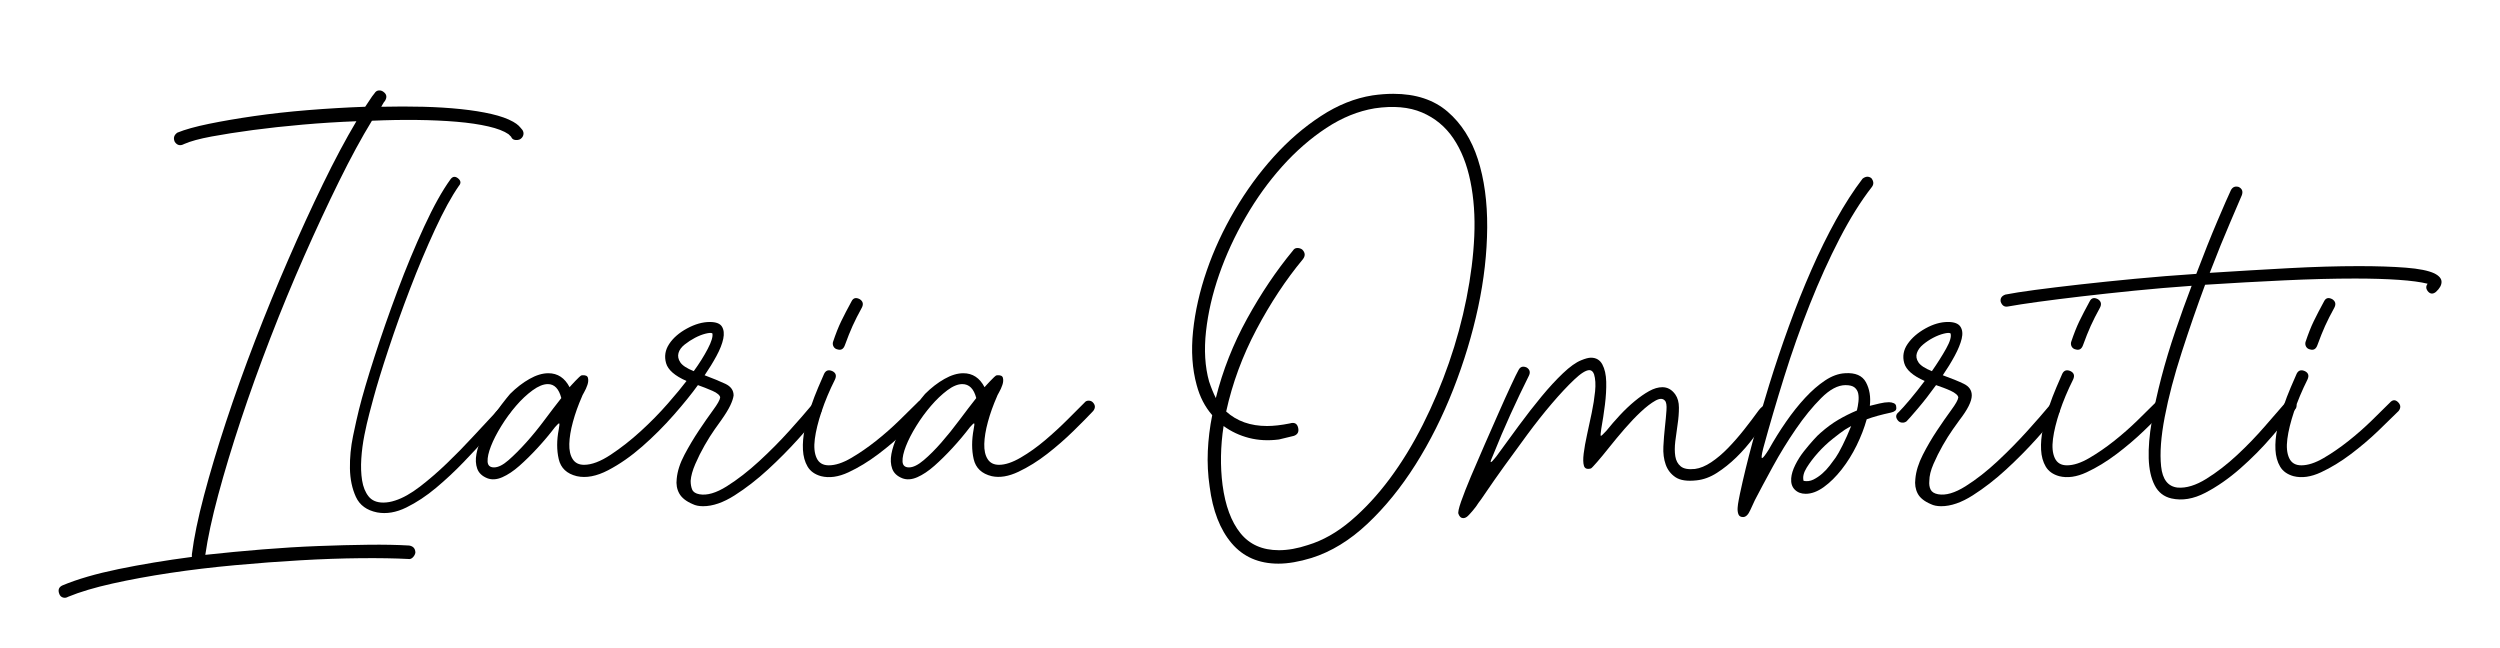 <?xml version="1.0" encoding="utf-8"?>
<!-- Generator: Adobe Illustrator 15.0.0, SVG Export Plug-In . SVG Version: 6.00 Build 0)  -->
<!DOCTYPE svg PUBLIC "-//W3C//DTD SVG 1.0//EN" "http://www.w3.org/TR/2001/REC-SVG-20010904/DTD/svg10.dtd">
<svg version="1.0" id="Livello_1" xmlns="http://www.w3.org/2000/svg" xmlns:xlink="http://www.w3.org/1999/xlink" x="0px" y="0px"
	 width="247px" height="64px" viewBox="0 0 247 64" enable-background="new 0 0 247 64" xml:space="preserve">
<g>
	<path d="M6.178,57.834c1.465-0.614,3.314-1.15,5.546-1.61c2.232-0.46,4.643-0.861,7.233-1.201v-0.256
		c0.205-1.636,0.605-3.578,1.202-5.828c0.596-2.25,1.32-4.669,2.172-7.259c0.852-2.589,1.806-5.256,2.863-8
		c1.056-2.743,2.155-5.427,3.297-8.051c1.141-2.624,2.283-5.112,3.425-7.464c1.142-2.352,2.241-4.413,3.297-6.186
		c-1.772,0.069-3.536,0.179-5.291,0.333c-1.755,0.153-3.399,0.332-4.933,0.537s-2.897,0.418-4.089,0.639
		c-1.193,0.222-2.096,0.469-2.709,0.741c-0.375,0.205-0.682,0.137-0.92-0.205c-0.171-0.375-0.085-0.681,0.256-0.92
		c0.749-0.307,1.789-0.596,3.118-0.869c1.329-0.272,2.82-0.528,4.473-0.767c1.653-0.238,3.425-0.435,5.316-0.588
		s3.774-0.264,5.649-0.332c0.17-0.238,0.323-0.468,0.46-0.69c0.136-0.221,0.289-0.434,0.46-0.639
		c0.103-0.17,0.238-0.264,0.409-0.281c0.17-0.017,0.323,0.025,0.46,0.128c0.34,0.239,0.392,0.545,0.153,0.92
		c-0.068,0.069-0.128,0.153-0.179,0.256c-0.051,0.102-0.111,0.204-0.179,0.307c1.432-0.034,2.812-0.034,4.141,0
		c1.329,0.034,2.564,0.111,3.706,0.23c1.141,0.12,2.155,0.281,3.042,0.486c0.886,0.204,1.602,0.46,2.147,0.767
		c0.238,0.137,0.417,0.264,0.537,0.383c0.119,0.12,0.247,0.265,0.383,0.435c0.102,0.171,0.128,0.341,0.077,0.511
		c-0.051,0.171-0.162,0.307-0.333,0.409c-0.171,0.068-0.341,0.085-0.511,0.051c-0.171-0.033-0.29-0.136-0.357-0.307l-0.256-0.255
		c-0.443-0.307-1.108-0.563-1.994-0.767c-0.887-0.205-1.926-0.358-3.118-0.46c-1.193-0.102-2.505-0.161-3.937-0.179
		c-1.431-0.017-2.914,0.009-4.447,0.077c-1.022,1.67-2.105,3.664-3.246,5.981c-1.142,2.318-2.292,4.789-3.451,7.412
		c-1.159,2.625-2.275,5.326-3.349,8.103c-1.073,2.778-2.044,5.479-2.914,8.103c-0.869,2.625-1.61,5.079-2.224,7.361
		c-0.614,2.283-1.04,4.26-1.278,5.93c1.874-0.205,3.757-0.383,5.649-0.537c1.892-0.154,3.723-0.265,5.496-0.333
		c1.771-0.069,3.425-0.111,4.958-0.128c1.534-0.018,2.879,0.008,4.039,0.077c0.409,0.068,0.613,0.307,0.613,0.716
		c-0.034,0.17-0.12,0.324-0.255,0.46c-0.137,0.136-0.29,0.187-0.46,0.153c-1.295-0.068-2.862-0.094-4.703-0.077
		c-1.84,0.017-3.809,0.085-5.905,0.205c-2.096,0.119-4.26,0.281-6.492,0.486c-2.232,0.204-4.371,0.46-6.416,0.767
		s-3.945,0.656-5.7,1.048c-1.756,0.392-3.213,0.826-4.371,1.304c-0.171,0.102-0.341,0.128-0.511,0.077
		c-0.171-0.051-0.29-0.162-0.358-0.332C5.701,58.294,5.804,58.004,6.178,57.834z"/>
	<path d="M35.469,40.453c0.34-1.363,0.852-3.101,1.534-5.214c0.681-2.113,1.439-4.285,2.275-6.518
		c0.834-2.232,1.712-4.345,2.632-6.339c0.92-1.994,1.79-3.553,2.607-4.677c0.205-0.272,0.442-0.307,0.716-0.102
		c0.307,0.239,0.34,0.494,0.102,0.767c-0.716,1.022-1.5,2.454-2.352,4.294c-0.852,1.84-1.67,3.783-2.454,5.828
		c-0.785,2.045-1.5,4.047-2.147,6.007c-0.648,1.96-1.143,3.57-1.483,4.831c-0.102,0.375-0.239,0.886-0.409,1.533
		c-0.171,0.648-0.333,1.355-0.486,2.122c-0.153,0.767-0.255,1.542-0.307,2.326c-0.051,0.784-0.025,1.5,0.077,2.147
		c0.103,0.647,0.315,1.176,0.639,1.584c0.323,0.409,0.809,0.614,1.457,0.614c0.375,0,0.767-0.069,1.176-0.205
		c0.749-0.239,1.567-0.699,2.454-1.38c0.886-0.682,1.771-1.448,2.658-2.3c0.886-0.852,1.729-1.712,2.53-2.582
		c0.8-0.869,1.491-1.61,2.07-2.224c0.136-0.17,0.272-0.324,0.409-0.46c0.136-0.136,0.272-0.289,0.409-0.46
		c0.272-0.272,0.528-0.289,0.767-0.051c0.238,0.239,0.255,0.494,0.051,0.767c-0.443,0.478-0.869,0.929-1.278,1.354
		c-0.409,0.427-0.818,0.861-1.227,1.304c-0.546,0.613-1.245,1.363-2.096,2.25c-0.852,0.886-1.755,1.729-2.709,2.53
		c-0.954,0.8-1.935,1.448-2.939,1.942c-1.005,0.494-1.968,0.656-2.888,0.486c-1.022-0.205-1.721-0.716-2.096-1.534
		s-0.57-1.756-0.588-2.812c-0.017-1.056,0.085-2.122,0.307-3.195C35.104,42.012,35.299,41.135,35.469,40.453z"/>
	<path d="M80.915,40.095c0.307,0.239,0.34,0.511,0.103,0.818c-0.511,0.613-1.227,1.431-2.147,2.454
		c-0.92,1.022-1.917,2.028-2.99,3.016c-1.074,0.988-2.173,1.84-3.297,2.556s-2.165,1.074-3.118,1.074
		c-0.409,0-0.75-0.069-1.022-0.205c-0.648-0.273-1.091-0.623-1.329-1.048c-0.239-0.427-0.324-0.913-0.256-1.457
		c0.068-0.75,0.324-1.542,0.767-2.377c0.442-0.835,0.92-1.636,1.431-2.403c0.511-0.767,0.979-1.439,1.406-2.02
		c0.426-0.579,0.656-0.988,0.69-1.227c0-0.103-0.069-0.212-0.205-0.333c-0.137-0.119-0.324-0.23-0.563-0.332
		c-0.239-0.103-0.485-0.205-0.741-0.307c-0.255-0.103-0.485-0.187-0.69-0.256c-0.614,0.853-1.406,1.833-2.377,2.939
		c-0.972,1.108-2.012,2.147-3.119,3.118c-1.108,0.972-2.232,1.756-3.374,2.352c-1.142,0.597-2.172,0.792-3.093,0.588
		c-0.989-0.238-1.584-0.8-1.789-1.687c-0.205-0.886-0.205-1.857,0-2.914c0.068-0.375,0.085-0.579,0.051-0.613
		c-0.035-0.034-0.171,0.085-0.409,0.357c-0.545,0.716-1.125,1.406-1.738,2.07c-0.614,0.665-1.21,1.252-1.79,1.764
		c-0.58,0.511-1.142,0.887-1.687,1.125c-0.544,0.238-1.039,0.272-1.482,0.102c-0.511-0.205-0.843-0.519-0.997-0.946
		c-0.153-0.426-0.179-0.911-0.077-1.457c0.102-0.544,0.29-1.116,0.562-1.712c0.273-0.596,0.58-1.167,0.92-1.712
		c0.341-0.545,0.682-1.039,1.022-1.482c0.34-0.442,0.613-0.784,0.818-1.022c0.613-0.613,1.252-1.107,1.917-1.482
		c0.665-0.375,1.286-0.563,1.866-0.563c0.92,0,1.618,0.46,2.096,1.38c0.033-0.034,0.102-0.11,0.204-0.23
		c0.103-0.119,0.222-0.247,0.358-0.383c0.136-0.136,0.264-0.264,0.384-0.384c0.119-0.119,0.212-0.179,0.281-0.179
		c0.34-0.034,0.537,0.051,0.588,0.255c0.051,0.205,0.034,0.435-0.051,0.69c-0.085,0.255-0.197,0.503-0.333,0.741
		c-0.137,0.239-0.205,0.375-0.205,0.409c-0.375,0.853-0.673,1.687-0.895,2.505c-0.222,0.818-0.341,1.542-0.358,2.173
		c-0.018,0.631,0.094,1.133,0.333,1.508c0.238,0.375,0.613,0.563,1.125,0.563c0.75,0,1.627-0.332,2.633-0.997
		c1.005-0.665,1.994-1.439,2.965-2.326c0.971-0.886,1.866-1.797,2.684-2.735c0.818-0.937,1.431-1.678,1.84-2.224
		c-1.159-0.511-1.833-1.099-2.02-1.764c-0.188-0.665-0.085-1.295,0.307-1.892c0.392-0.596,0.979-1.107,1.764-1.534
		c0.784-0.426,1.534-0.639,2.25-0.639c0.613,0,1.014,0.153,1.201,0.46c0.187,0.307,0.23,0.708,0.128,1.201
		c-0.103,0.495-0.324,1.057-0.665,1.687c-0.341,0.631-0.733,1.27-1.176,1.917c0.818,0.307,1.499,0.588,2.045,0.843
		c0.544,0.256,0.818,0.639,0.818,1.15c-0.035,0.273-0.146,0.605-0.333,0.997c-0.188,0.392-0.485,0.877-0.895,1.457
		c-0.102,0.137-0.315,0.435-0.639,0.895c-0.324,0.46-0.656,0.989-0.997,1.584c-0.341,0.597-0.648,1.21-0.92,1.84
		c-0.273,0.631-0.426,1.185-0.46,1.662c0,0.34,0.051,0.63,0.153,0.869c0.103,0.238,0.34,0.392,0.716,0.46
		c0.749,0.136,1.652-0.128,2.709-0.792c1.056-0.665,2.121-1.491,3.195-2.479c1.074-0.988,2.07-1.994,2.991-3.016
		c0.92-1.022,1.618-1.823,2.096-2.402C80.335,39.874,80.608,39.857,80.915,40.095z M48.811,46.179c0.409,0,0.886-0.238,1.432-0.716
		c0.544-0.477,1.125-1.056,1.738-1.738c0.614-0.681,1.218-1.422,1.815-2.224c0.596-0.8,1.15-1.525,1.662-2.172
		c-0.239-0.92-0.682-1.38-1.329-1.38c-0.443,0-0.946,0.205-1.508,0.613c-0.563,0.409-1.108,0.92-1.636,1.534
		c-0.529,0.613-1.015,1.278-1.457,1.994s-0.784,1.38-1.022,1.994c-0.238,0.613-0.349,1.117-0.332,1.508
		C48.19,45.983,48.402,46.179,48.811,46.179z M68.543,36.67c0.545-0.749,1.005-1.482,1.38-2.198c0.375-0.716,0.528-1.227,0.46-1.534
		c-0.102-0.068-0.324-0.059-0.665,0.025c-0.341,0.085-0.69,0.222-1.048,0.409c-0.358,0.188-0.699,0.409-1.022,0.665
		c-0.324,0.255-0.529,0.537-0.613,0.843c-0.085,0.307-0.026,0.613,0.179,0.92C67.419,36.108,67.861,36.398,68.543,36.67z"/>
	<path d="M81.425,36.926c0.17-0.34,0.442-0.426,0.818-0.256c0.34,0.171,0.426,0.443,0.256,0.818
		c-0.546,1.091-0.989,2.147-1.329,3.169c-0.341,1.022-0.563,1.926-0.665,2.709c-0.103,0.785-0.043,1.415,0.179,1.892
		c0.221,0.478,0.622,0.716,1.201,0.716c0.647,0,1.38-0.238,2.198-0.716c0.818-0.477,1.636-1.039,2.454-1.687
		c0.818-0.647,1.593-1.329,2.326-2.045c0.732-0.715,1.32-1.294,1.764-1.738c0.272-0.307,0.545-0.324,0.818-0.051
		c0.272,0.273,0.289,0.563,0.051,0.869c-0.511,0.511-1.185,1.167-2.02,1.968c-0.835,0.801-1.738,1.568-2.709,2.3
		c-0.972,0.733-1.952,1.329-2.939,1.789c-0.989,0.46-1.892,0.588-2.709,0.383c-0.613-0.17-1.056-0.485-1.329-0.946
		c-0.272-0.46-0.426-1.013-0.46-1.661c-0.034-0.647,0.025-1.337,0.179-2.07c0.153-0.732,0.35-1.448,0.588-2.147
		c0.238-0.698,0.486-1.346,0.741-1.943C81.093,37.685,81.289,37.232,81.425,36.926z M82.294,33.808
		c0.272-0.818,0.544-1.508,0.818-2.071c0.272-0.562,0.613-1.218,1.022-1.968c0.17-0.34,0.442-0.409,0.818-0.205
		c0.307,0.205,0.375,0.478,0.205,0.818c-0.375,0.682-0.682,1.287-0.92,1.815c-0.239,0.529-0.494,1.167-0.767,1.917
		c-0.137,0.375-0.375,0.511-0.716,0.409c-0.171-0.033-0.299-0.119-0.383-0.255C82.286,34.132,82.26,33.979,82.294,33.808z"/>
	<path d="M107.957,39.737c0.272,0.273,0.289,0.563,0.051,0.869c-0.478,0.511-1.125,1.167-1.943,1.968s-1.687,1.559-2.607,2.274
		c-0.92,0.716-1.866,1.304-2.837,1.764c-0.971,0.46-1.849,0.605-2.632,0.435c-0.989-0.238-1.585-0.8-1.79-1.687
		c-0.204-0.886-0.204-1.874,0-2.965c0.068-0.34,0.085-0.528,0.051-0.562c-0.034-0.034-0.171,0.085-0.409,0.357
		c-0.546,0.716-1.125,1.406-1.738,2.07c-0.613,0.665-1.21,1.252-1.789,1.764c-0.58,0.511-1.143,0.887-1.687,1.125
		c-0.545,0.238-1.039,0.272-1.482,0.102c-0.511-0.205-0.844-0.519-0.997-0.946c-0.153-0.426-0.179-0.911-0.077-1.457
		c0.102-0.544,0.29-1.116,0.563-1.712c0.273-0.596,0.58-1.167,0.92-1.712c0.341-0.545,0.682-1.039,1.022-1.482
		c0.34-0.442,0.613-0.784,0.818-1.022c0.614-0.613,1.252-1.107,1.917-1.482c0.665-0.375,1.286-0.563,1.866-0.563
		c0.92,0,1.618,0.46,2.096,1.38c0.034-0.034,0.102-0.11,0.205-0.23c0.102-0.119,0.221-0.247,0.358-0.383
		c0.136-0.136,0.263-0.264,0.383-0.384c0.119-0.119,0.212-0.179,0.281-0.179c0.34-0.034,0.537,0.051,0.588,0.255
		c0.051,0.205,0.033,0.435-0.051,0.69c-0.085,0.255-0.196,0.503-0.333,0.741c-0.136,0.239-0.204,0.375-0.204,0.409
		c-0.375,0.853-0.673,1.687-0.895,2.505c-0.222,0.818-0.341,1.542-0.358,2.173c-0.018,0.631,0.093,1.133,0.332,1.508
		c0.238,0.375,0.613,0.563,1.125,0.563c0.614,0,1.329-0.238,2.147-0.716c0.818-0.477,1.618-1.048,2.402-1.712
		c0.784-0.665,1.525-1.346,2.224-2.045c0.698-0.698,1.252-1.252,1.662-1.661c0.102-0.136,0.238-0.205,0.409-0.205
		C107.718,39.584,107.854,39.635,107.957,39.737z M89.809,46.179c0.409,0,0.895-0.238,1.457-0.716
		c0.563-0.477,1.142-1.056,1.738-1.738c0.596-0.681,1.192-1.422,1.789-2.224c0.596-0.8,1.15-1.525,1.662-2.172
		c-0.239-0.92-0.699-1.38-1.38-1.38c-0.443,0-0.938,0.205-1.482,0.613c-0.545,0.409-1.083,0.92-1.61,1.534
		c-0.529,0.613-1.014,1.278-1.457,1.994c-0.442,0.716-0.783,1.38-1.022,1.994c-0.238,0.613-0.349,1.117-0.333,1.508
		C89.188,45.983,89.4,46.179,89.809,46.179z"/>
	<path d="M135.612,9.423c0.716-0.103,1.397-0.154,2.045-0.154c2.215,0,4.004,0.588,5.368,1.764c1.363,1.176,2.359,2.744,2.99,4.703
		c0.63,1.96,0.937,4.209,0.92,6.748c-0.018,2.539-0.315,5.163-0.895,7.873c-0.58,2.709-1.398,5.411-2.454,8.103
		c-1.057,2.692-2.3,5.172-3.731,7.438c-1.432,2.266-3.016,4.217-4.754,5.853c-1.738,1.636-3.578,2.761-5.521,3.374
		c-1.227,0.375-2.318,0.563-3.271,0.563c-1.942,0-3.485-0.673-4.626-2.02c-1.142-1.347-1.866-3.212-2.172-5.598
		c-0.171-1.158-0.23-2.326-0.179-3.501s0.196-2.36,0.435-3.553c-0.716-0.818-1.227-1.806-1.534-2.965
		c-0.443-1.602-0.562-3.382-0.358-5.342c0.205-1.959,0.656-3.953,1.355-5.981c0.698-2.027,1.618-4.013,2.76-5.955
		c1.142-1.943,2.428-3.707,3.86-5.291c1.431-1.585,2.981-2.922,4.652-4.013C132.169,10.377,133.874,9.696,135.612,9.423z
		 M119.458,37.692c0.205,0.614,0.426,1.159,0.665,1.636c0.681-2.727,1.712-5.342,3.093-7.847s2.888-4.746,4.524-6.722
		c0.103-0.17,0.247-0.256,0.435-0.256c0.187,0,0.349,0.051,0.486,0.153c0.307,0.307,0.323,0.631,0.051,0.972
		c-1.67,2.011-3.195,4.319-4.576,6.927c-1.38,2.607-2.377,5.308-2.99,8.103c1.056,0.954,2.402,1.431,4.039,1.431
		c0.647,0,1.397-0.084,2.249-0.255c0.442-0.136,0.716,0,0.818,0.409c0.103,0.409-0.034,0.682-0.409,0.818l-1.482,0.358
		c-1.057,0.137-2.045,0.085-2.965-0.153c-0.92-0.238-1.755-0.63-2.505-1.176c-0.307,2.011-0.341,3.954-0.102,5.828
		c0.272,2.045,0.86,3.629,1.764,4.754c0.902,1.125,2.172,1.687,3.809,1.687c0.886,0,1.84-0.171,2.862-0.511
		c1.465-0.443,2.88-1.245,4.243-2.403c1.363-1.159,2.641-2.539,3.834-4.141c1.192-1.602,2.283-3.382,3.272-5.342
		c0.988-1.959,1.848-3.995,2.582-6.109c0.732-2.112,1.312-4.243,1.738-6.39c0.426-2.147,0.682-4.192,0.767-6.135
		c0.084-1.942-0.043-3.749-0.384-5.418c-0.341-1.669-0.903-3.084-1.687-4.243c-0.784-1.158-1.814-2.01-3.093-2.556
		c-1.278-0.544-2.837-0.681-4.677-0.409c-1.636,0.273-3.229,0.92-4.78,1.942c-1.551,1.022-3,2.284-4.345,3.783
		c-1.347,1.5-2.556,3.178-3.629,5.035c-1.074,1.858-1.943,3.741-2.607,5.649c-0.665,1.909-1.099,3.783-1.303,5.623
		S119.049,36.228,119.458,37.692z"/>
	<path d="M150.027,36.568c0.17-0.34,0.442-0.426,0.818-0.255c0.307,0.204,0.375,0.478,0.205,0.818
		c-0.613,1.227-1.219,2.497-1.815,3.808c-0.597,1.313-1.167,2.65-1.712,4.013c-0.409,0.887-0.307,0.938,0.307,0.153
		c0.716-0.988,1.457-2.001,2.224-3.042c0.767-1.04,1.516-2.002,2.25-2.889c0.732-0.886,1.439-1.652,2.122-2.3
		c0.681-0.647,1.278-1.073,1.789-1.278c0.409-0.17,0.732-0.256,0.971-0.256c0.511,0,0.886,0.222,1.125,0.665
		c0.238,0.443,0.366,1.015,0.384,1.713c0.017,0.699-0.026,1.457-0.128,2.275c-0.103,0.818-0.222,1.602-0.358,2.351
		c-0.069,0.443-0.085,0.682-0.051,0.716c0.034,0.035,0.221-0.136,0.563-0.511c0.409-0.511,0.852-1.022,1.329-1.534
		c0.477-0.511,0.962-0.971,1.457-1.38c0.494-0.409,0.971-0.741,1.431-0.997c0.46-0.255,0.895-0.383,1.304-0.383
		c0.511,0,0.937,0.239,1.278,0.716c0.238,0.341,0.358,0.775,0.358,1.303c0,0.529-0.043,1.074-0.128,1.636
		c-0.085,0.562-0.162,1.125-0.23,1.687c-0.068,0.563-0.068,1.057,0,1.483c0.068,0.426,0.247,0.759,0.537,0.997
		c0.289,0.239,0.758,0.324,1.405,0.256c0.512-0.068,1.048-0.29,1.61-0.665s1.116-0.844,1.662-1.406
		c0.544-0.562,1.073-1.167,1.584-1.814c0.512-0.647,0.988-1.278,1.432-1.892c0.204-0.272,0.409-0.442,0.613-0.511
		c0.205-0.068,0.375-0.077,0.512-0.025c0.136,0.051,0.212,0.171,0.229,0.358c0.017,0.188-0.076,0.417-0.281,0.69
		c-0.478,0.682-0.988,1.389-1.533,2.122c-0.546,0.733-1.125,1.398-1.738,1.994c-0.613,0.597-1.252,1.108-1.917,1.534
		c-0.664,0.426-1.338,0.672-2.02,0.741c-0.92,0.102-1.61,0-2.07-0.307c-0.46-0.307-0.785-0.724-0.972-1.252
		c-0.188-0.528-0.264-1.125-0.23-1.79c0.034-0.665,0.085-1.303,0.153-1.917c0.068-0.613,0.119-1.167,0.153-1.661
		c0.034-0.494-0.018-0.809-0.153-0.946c-0.204-0.238-0.52-0.238-0.945,0c-0.427,0.239-0.904,0.605-1.432,1.099
		c-0.529,0.494-1.065,1.057-1.61,1.687c-0.545,0.631-1.048,1.235-1.508,1.814c-0.46,0.58-0.861,1.066-1.202,1.457
		c-0.341,0.392-0.545,0.605-0.613,0.639c-0.375,0.102-0.605,0.018-0.69-0.256c-0.085-0.272-0.094-0.681-0.026-1.227
		c0.068-0.545,0.179-1.167,0.333-1.866c0.153-0.698,0.307-1.414,0.46-2.147c0.153-0.732,0.264-1.439,0.333-2.122
		c0.068-0.681,0.033-1.244-0.103-1.687c-0.102-0.272-0.255-0.409-0.46-0.409c-0.341,0-0.843,0.315-1.508,0.946
		c-0.665,0.631-1.398,1.415-2.198,2.352c-0.801,0.938-1.61,1.96-2.428,3.067c-0.818,1.108-1.577,2.147-2.275,3.119
		s-1.278,1.797-1.738,2.479c-0.46,0.682-0.724,1.056-0.792,1.125c-0.17,0.272-0.358,0.528-0.563,0.767
		c-0.17,0.205-0.333,0.383-0.486,0.537s-0.314,0.23-0.485,0.23c-0.205,0-0.358-0.137-0.46-0.409
		c-0.068-0.137,0.018-0.545,0.256-1.227c0.239-0.682,0.563-1.508,0.971-2.479c0.409-0.972,0.861-2.02,1.355-3.144
		c0.494-1.125,0.963-2.189,1.406-3.195c0.442-1.005,0.843-1.892,1.201-2.658C149.644,37.309,149.891,36.807,150.027,36.568z"/>
	<path d="M171.906,48.786c0.342-1.603,0.759-3.314,1.253-5.138c0.494-1.823,1.039-3.697,1.636-5.623
		c0.596-1.925,1.244-3.851,1.942-5.777c0.698-1.925,1.439-3.783,2.224-5.572c0.784-1.79,1.602-3.451,2.454-4.984
		c0.852-1.534,1.721-2.879,2.607-4.039c0.307-0.238,0.596-0.255,0.869-0.051c0.237,0.307,0.255,0.597,0.051,0.869
		c-1.091,1.398-2.156,3.102-3.195,5.112c-1.04,2.011-2.019,4.175-2.939,6.492c-0.92,2.318-1.764,4.703-2.53,7.157
		s-1.457,4.805-2.07,7.055c-0.17,0.682-0.204,1.005-0.103,0.971c0.103-0.034,0.324-0.323,0.665-0.869
		c0.511-0.92,1.073-1.823,1.687-2.709c0.613-0.886,1.244-1.678,1.892-2.377c0.647-0.698,1.304-1.269,1.969-1.712
		c0.664-0.442,1.32-0.681,1.968-0.716c1.022-0.068,1.712,0.23,2.07,0.895c0.357,0.665,0.485,1.44,0.384,2.326
		c0.271-0.068,0.588-0.145,0.945-0.23c0.357-0.085,0.673-0.128,0.945-0.128c0.171,0,0.333,0.034,0.486,0.102
		c0.153,0.069,0.229,0.188,0.229,0.358c0.034,0.171,0,0.299-0.102,0.384c-0.103,0.085-0.239,0.145-0.409,0.179
		c-0.955,0.205-1.756,0.426-2.403,0.665c-0.238,0.852-0.57,1.712-0.996,2.582c-0.427,0.869-0.921,1.662-1.482,2.377
		c-0.563,0.716-1.15,1.295-1.764,1.738c-0.614,0.442-1.211,0.665-1.79,0.665c-0.442,0-0.801-0.137-1.073-0.409
		c-0.273-0.273-0.392-0.647-0.357-1.125c0.033-0.409,0.17-0.852,0.409-1.329c0.237-0.477,0.519-0.92,0.843-1.329
		s0.64-0.784,0.946-1.125c0.307-0.34,0.545-0.579,0.716-0.716c0.579-0.511,1.158-0.937,1.737-1.278
		c0.579-0.34,1.193-0.647,1.841-0.92c0.067-0.272,0.119-0.562,0.153-0.869c0.033-0.307,0.025-0.579-0.025-0.818
		c-0.052-0.238-0.171-0.435-0.358-0.588s-0.485-0.23-0.895-0.23c-0.75,0-1.551,0.427-2.402,1.278
		c-0.853,0.852-1.688,1.875-2.505,3.067c-0.818,1.193-1.577,2.428-2.275,3.706c-0.698,1.278-1.285,2.377-1.764,3.297
		c-0.102,0.205-0.255,0.537-0.46,0.997c-0.204,0.46-0.442,0.69-0.715,0.69c-0.238,0-0.392-0.094-0.461-0.281
		c-0.067-0.188-0.093-0.401-0.076-0.639c0.018-0.239,0.051-0.486,0.103-0.741C171.83,49.169,171.873,48.956,171.906,48.786z
		 M178.194,47.508c0.341,0.068,0.665,0.025,0.972-0.128s0.596-0.349,0.869-0.588c0.272-0.238,0.519-0.502,0.741-0.792
		c0.221-0.289,0.417-0.554,0.588-0.792c0.17-0.238,0.399-0.647,0.689-1.227c0.289-0.579,0.57-1.209,0.844-1.892
		c-0.103,0.069-0.204,0.128-0.307,0.179c-0.103,0.051-0.204,0.111-0.307,0.179c-0.307,0.205-0.716,0.511-1.227,0.92
		c-0.512,0.409-0.989,0.861-1.432,1.355c-0.443,0.494-0.818,0.989-1.125,1.482C178.194,46.698,178.092,47.132,178.194,47.508z"/>
	<path d="M203.293,40.095c0.272,0.273,0.289,0.545,0.052,0.818c-0.512,0.613-1.228,1.431-2.147,2.454s-1.917,2.028-2.99,3.016
		c-1.073,0.988-2.173,1.84-3.298,2.556c-1.124,0.716-2.164,1.074-3.118,1.074c-0.408,0-0.75-0.069-1.022-0.205
		c-0.647-0.273-1.082-0.623-1.303-1.048c-0.223-0.427-0.299-0.913-0.23-1.457c0.067-0.75,0.314-1.542,0.741-2.377
		c0.426-0.835,0.895-1.636,1.406-2.403c0.511-0.767,0.979-1.439,1.405-2.02c0.426-0.579,0.656-0.988,0.69-1.227
		c0-0.103-0.069-0.212-0.205-0.333c-0.137-0.119-0.315-0.23-0.536-0.332c-0.223-0.103-0.469-0.205-0.741-0.307
		c-0.273-0.103-0.512-0.187-0.716-0.256c-0.613,0.853-1.21,1.619-1.789,2.3c-0.58,0.682-0.955,1.108-1.125,1.278
		c-0.137,0.102-0.289,0.145-0.46,0.127c-0.17-0.017-0.307-0.093-0.409-0.23c-0.238-0.307-0.204-0.579,0.103-0.818
		c0.273-0.272,0.639-0.681,1.099-1.227c0.46-0.545,0.946-1.158,1.457-1.84c-1.159-0.511-1.832-1.099-2.02-1.764
		c-0.187-0.665-0.076-1.295,0.333-1.892c0.409-0.596,0.997-1.107,1.764-1.534c0.767-0.426,1.508-0.639,2.224-0.639
		c0.613,0,1.022,0.153,1.227,0.46c0.205,0.307,0.247,0.708,0.128,1.201c-0.12,0.495-0.35,1.057-0.69,1.687
		c-0.341,0.631-0.733,1.27-1.176,1.917c0.852,0.307,1.542,0.588,2.07,0.843c0.528,0.256,0.793,0.639,0.793,1.15
		c0,0.58-0.409,1.398-1.228,2.454c-0.102,0.137-0.315,0.435-0.639,0.895c-0.324,0.46-0.656,0.989-0.997,1.584
		c-0.341,0.597-0.647,1.21-0.92,1.84c-0.273,0.631-0.409,1.185-0.409,1.662c-0.034,0.34,0.008,0.63,0.128,0.869
		c0.119,0.238,0.366,0.392,0.741,0.46c0.749,0.136,1.652-0.128,2.71-0.792c1.056-0.665,2.112-1.491,3.169-2.479
		c1.056-0.988,2.045-1.994,2.965-3.016s1.618-1.823,2.096-2.402c0.103-0.136,0.238-0.205,0.409-0.205
		C203.003,39.942,203.156,39.993,203.293,40.095z M190.871,36.67c0.545-0.783,1.014-1.524,1.406-2.224
		c0.391-0.698,0.536-1.201,0.435-1.508c-0.103-0.068-0.325-0.059-0.665,0.025c-0.341,0.085-0.69,0.222-1.048,0.409
		c-0.358,0.188-0.69,0.409-0.997,0.665c-0.307,0.255-0.511,0.537-0.613,0.843s-0.051,0.613,0.153,0.92
		C189.746,36.108,190.189,36.398,190.871,36.67z"/>
	<path d="M203.754,36.926c0.17-0.34,0.442-0.426,0.818-0.256c0.34,0.171,0.426,0.443,0.255,0.818
		c-0.545,1.091-0.988,2.147-1.329,3.169c-0.341,1.022-0.563,1.926-0.664,2.709c-0.103,0.785-0.043,1.415,0.179,1.892
		c0.222,0.478,0.621,0.716,1.201,0.716c0.647,0,1.381-0.238,2.198-0.716c0.818-0.477,1.636-1.039,2.454-1.687
		c0.817-0.647,1.593-1.329,2.326-2.045c0.732-0.715,1.32-1.294,1.763-1.738c0.272-0.307,0.545-0.324,0.818-0.051
		c0.272,0.273,0.289,0.563,0.051,0.869c-0.511,0.511-1.185,1.167-2.019,1.968c-0.836,0.801-1.738,1.568-2.71,2.3
		c-0.971,0.733-1.951,1.329-2.939,1.789s-1.892,0.588-2.709,0.383c-0.613-0.17-1.056-0.485-1.329-0.946
		c-0.272-0.46-0.426-1.013-0.46-1.661c-0.034-0.647,0.025-1.337,0.179-2.07c0.153-0.732,0.35-1.448,0.588-2.147
		c0.238-0.698,0.485-1.346,0.741-1.943C203.422,37.685,203.617,37.232,203.754,36.926z M204.623,33.808
		c0.272-0.818,0.545-1.508,0.817-2.071c0.272-0.562,0.614-1.218,1.022-1.968c0.171-0.34,0.443-0.409,0.818-0.205
		c0.307,0.205,0.375,0.478,0.204,0.818c-0.375,0.682-0.682,1.287-0.92,1.815c-0.238,0.529-0.494,1.167-0.767,1.917
		c-0.137,0.375-0.376,0.511-0.716,0.409c-0.171-0.033-0.299-0.119-0.384-0.255C204.614,34.132,204.589,33.979,204.623,33.808z"/>
	<path d="M198.131,29.104c0.682-0.136,1.661-0.289,2.939-0.46c1.277-0.17,2.752-0.349,4.422-0.537
		c1.67-0.187,3.484-0.375,5.444-0.562c1.959-0.187,3.979-0.349,6.058-0.486c0.749-1.976,1.439-3.706,2.07-5.188
		c0.63-1.483,1.081-2.513,1.354-3.093c0.17-0.307,0.426-0.409,0.767-0.307c0.341,0.171,0.442,0.443,0.307,0.818
		c-0.171,0.409-0.554,1.304-1.149,2.684c-0.597,1.38-1.271,3.042-2.02,4.984c2.658-0.17,5.248-0.324,7.771-0.46
		c2.521-0.136,4.839-0.204,6.952-0.204c1.806,0,3.356,0.051,4.651,0.153c1.295,0.102,2.232,0.29,2.812,0.562
		c0.478,0.239,0.716,0.52,0.716,0.844c0,0.324-0.188,0.656-0.563,0.997c-0.307,0.239-0.579,0.205-0.817-0.102
		c-0.171-0.238-0.171-0.477,0-0.716c-0.683-0.17-1.636-0.298-2.863-0.383c-1.227-0.084-2.658-0.128-4.294-0.128
		c-2.113,0-4.447,0.06-7.003,0.179c-2.557,0.12-5.163,0.264-7.821,0.435c-0.785,2.113-1.552,4.328-2.301,6.646
		c-0.75,2.318-1.313,4.456-1.687,6.416c-0.376,1.96-0.495,3.587-0.358,4.882c0.136,1.295,0.682,1.994,1.636,2.096
		c0.852,0.068,1.798-0.222,2.838-0.869c1.039-0.647,2.053-1.432,3.041-2.352c0.988-0.92,1.908-1.874,2.761-2.863
		c0.852-0.988,1.533-1.771,2.045-2.352c0.238-0.307,0.511-0.34,0.817-0.102c0.307,0.307,0.324,0.597,0.052,0.869
		c-0.58,0.682-1.338,1.568-2.275,2.659c-0.938,1.091-1.968,2.13-3.093,3.118c-1.124,0.988-2.274,1.789-3.45,2.403
		c-1.176,0.613-2.293,0.8-3.349,0.562c-0.75-0.171-1.304-0.605-1.661-1.304c-0.358-0.699-0.554-1.584-0.588-2.658
		c-0.033-1.073,0.068-2.3,0.307-3.681c0.238-1.38,0.554-2.819,0.945-4.319c0.392-1.5,0.852-3.024,1.381-4.575
		c0.527-1.551,1.064-3.042,1.61-4.473c-1.943,0.137-3.843,0.299-5.7,0.486c-1.857,0.188-3.586,0.375-5.188,0.562
		c-1.602,0.188-3.024,0.367-4.269,0.537c-1.244,0.171-2.24,0.325-2.991,0.46c-0.34,0.068-0.578-0.085-0.715-0.46
		C197.603,29.48,197.756,29.241,198.131,29.104z"/>
	<path d="M226.91,36.926c0.17-0.34,0.442-0.426,0.818-0.256c0.34,0.171,0.426,0.443,0.255,0.818
		c-0.545,1.091-0.988,2.147-1.329,3.169c-0.341,1.022-0.563,1.926-0.664,2.709c-0.103,0.785-0.043,1.415,0.179,1.892
		c0.222,0.478,0.621,0.716,1.201,0.716c0.647,0,1.381-0.238,2.198-0.716c0.818-0.477,1.636-1.039,2.454-1.687
		c0.817-0.647,1.593-1.329,2.326-2.045c0.732-0.715,1.32-1.294,1.763-1.738c0.272-0.307,0.545-0.324,0.818-0.051
		c0.272,0.273,0.289,0.563,0.051,0.869c-0.511,0.511-1.185,1.167-2.019,1.968c-0.836,0.801-1.738,1.568-2.71,2.3
		c-0.971,0.733-1.951,1.329-2.939,1.789s-1.892,0.588-2.709,0.383c-0.613-0.17-1.056-0.485-1.329-0.946
		c-0.272-0.46-0.426-1.013-0.46-1.661c-0.034-0.647,0.025-1.337,0.179-2.07c0.153-0.732,0.35-1.448,0.588-2.147
		c0.238-0.698,0.485-1.346,0.741-1.943C226.578,37.685,226.773,37.232,226.91,36.926z M227.779,33.808
		c0.272-0.818,0.545-1.508,0.817-2.071c0.272-0.562,0.614-1.218,1.022-1.968c0.171-0.34,0.443-0.409,0.818-0.205
		c0.307,0.205,0.375,0.478,0.204,0.818c-0.375,0.682-0.682,1.287-0.92,1.815c-0.238,0.529-0.494,1.167-0.767,1.917
		c-0.137,0.375-0.376,0.511-0.716,0.409c-0.171-0.033-0.299-0.119-0.384-0.255C227.771,34.132,227.745,33.979,227.779,33.808z"/>
</g>
</svg>
